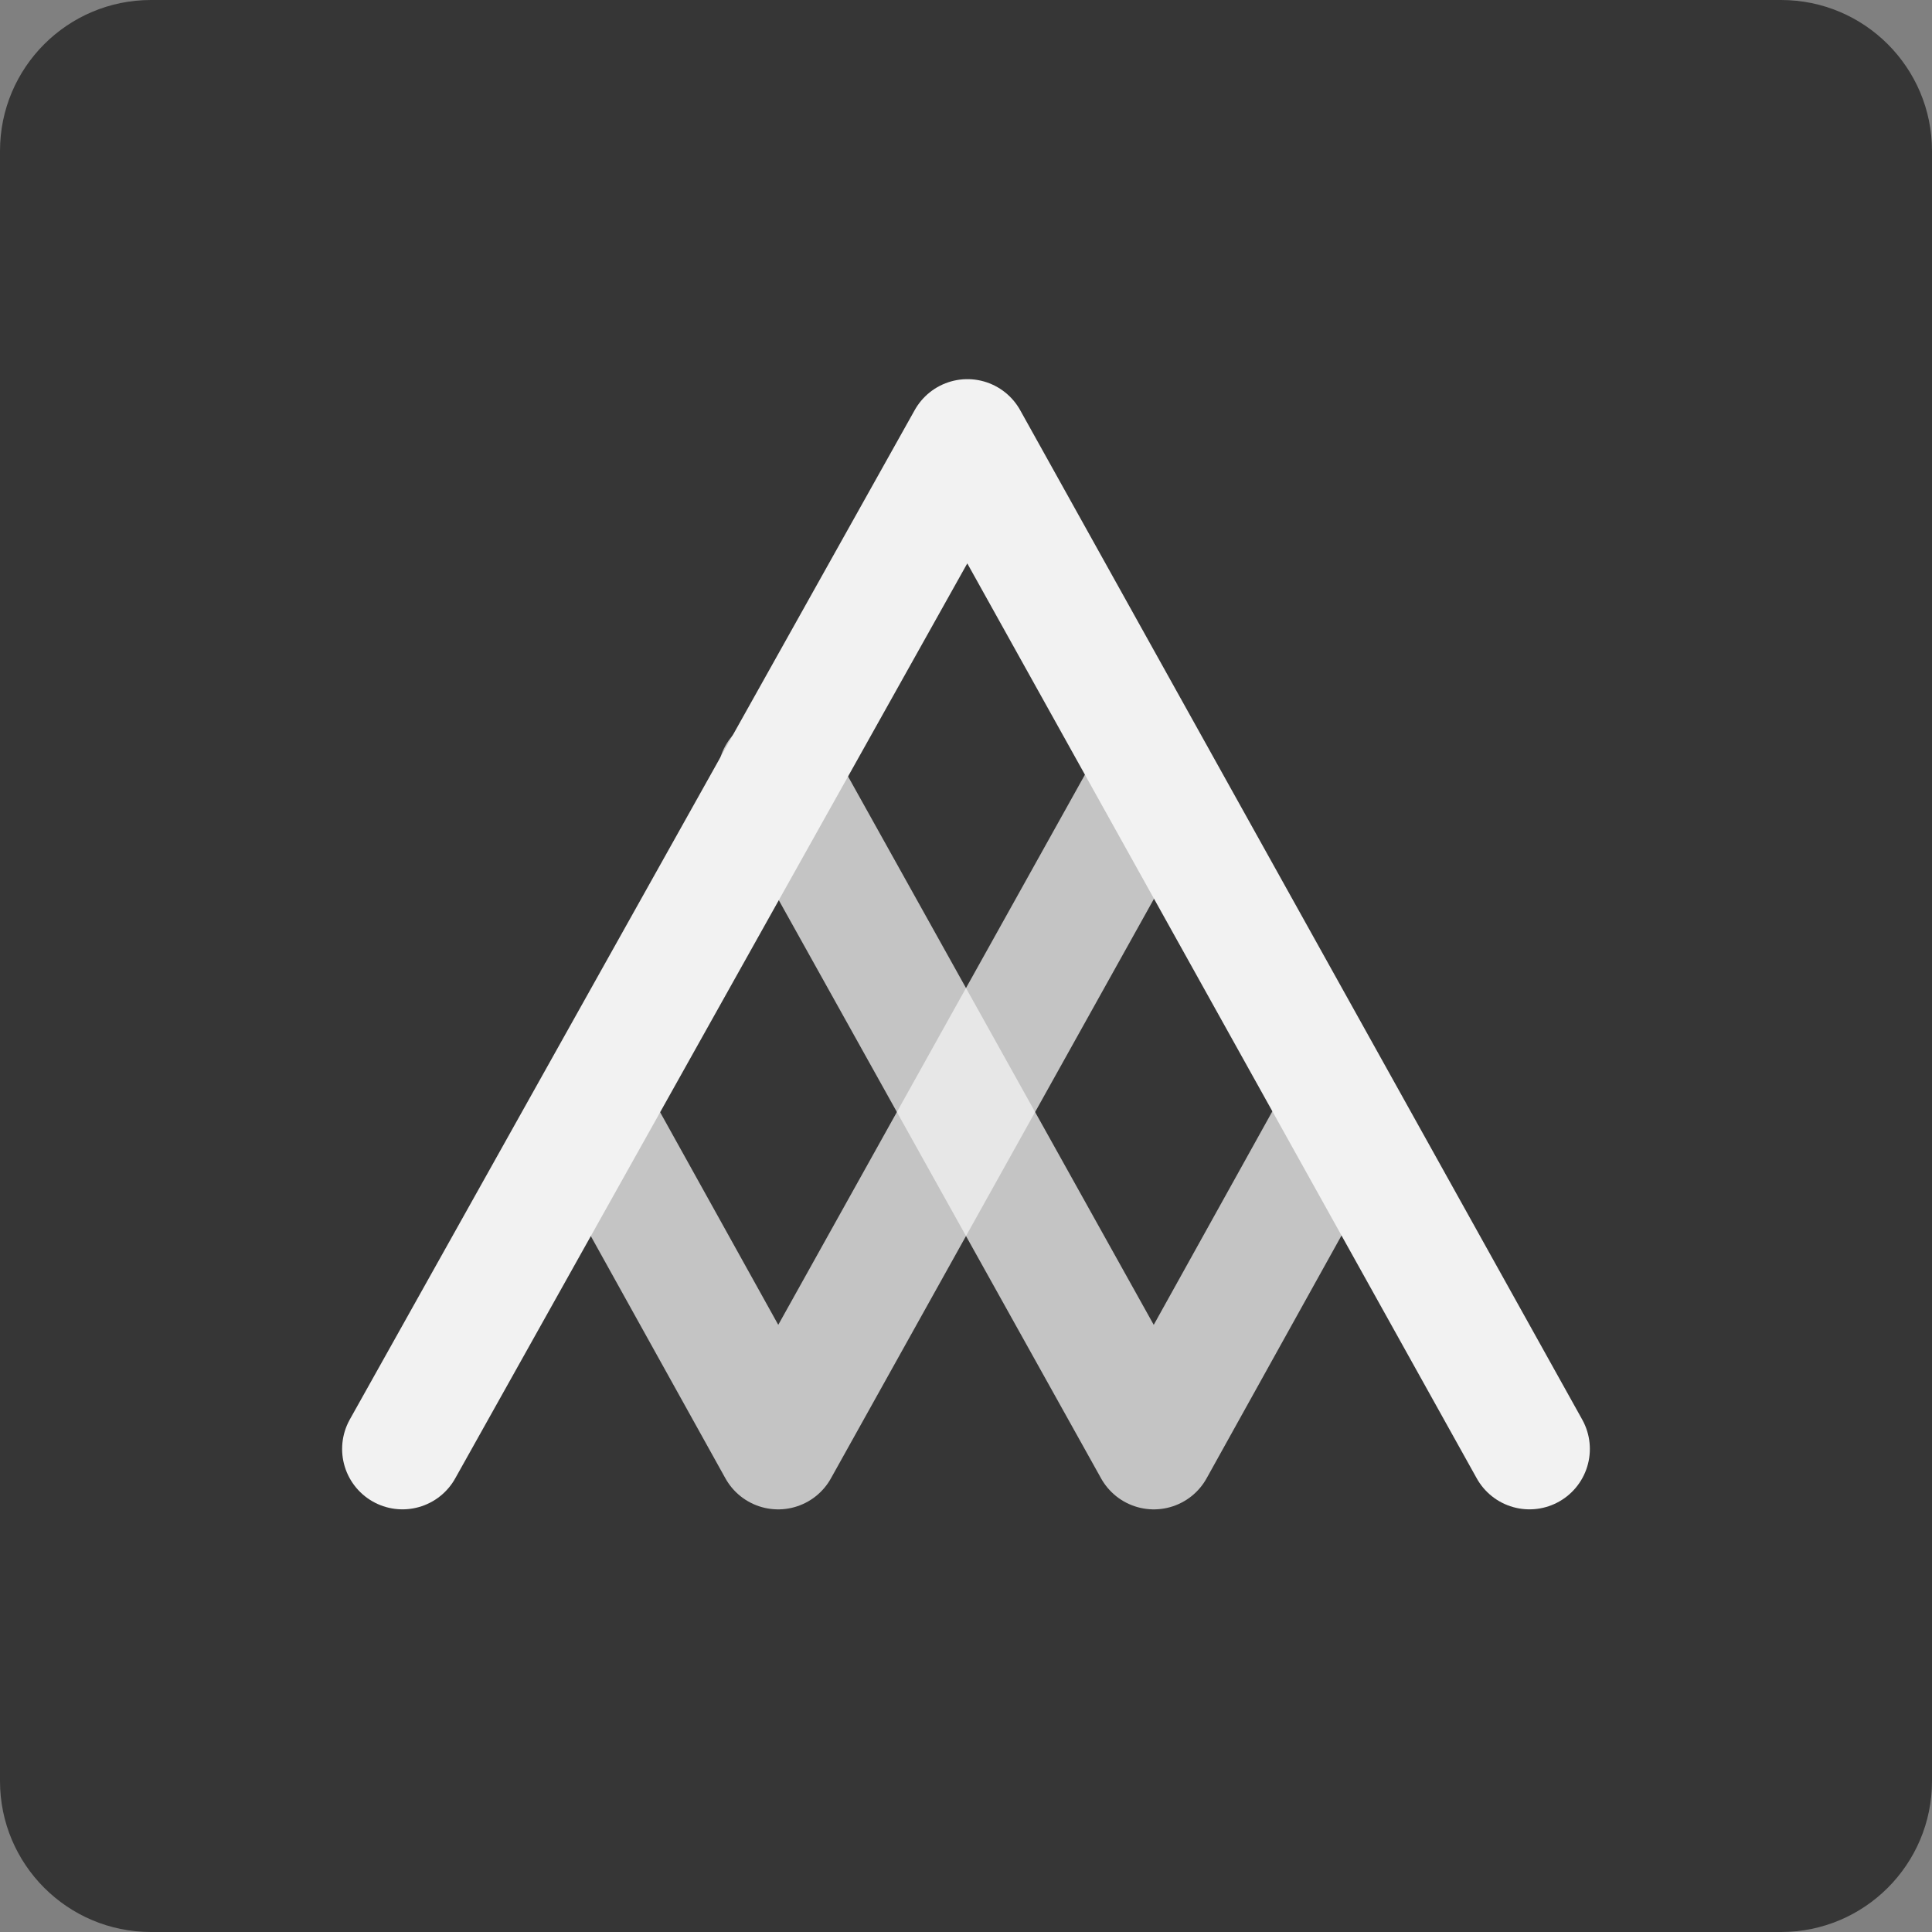 <?xml version="1.0" encoding="UTF-8"?>
<svg width="64px" height="64px" viewBox="0 0 64 64" version="1.1" xmlns="http://www.w3.org/2000/svg" xmlns:xlink="http://www.w3.org/1999/xlink">
    <rect x="0" y="0" width="64" height="64" fill="#808080" stroke="none"/>
    <title>FF</title>
    <g id="Page-1" stroke="none" stroke-width="1" fill="none" fill-rule="evenodd">
        <g id="FF">
            <path d="M59,64 L5,64 C2.239,64 0,61.761 0,59 L0,5 C0,2.239 2.239,0 5,0 L59,0 C61.761,0 64,2.239 64,5 L64,59 C64,61.761 61.761,64 59,64" id="Fill-1" fill="#363636" fill-rule="nonzero"></path>
            <polyline id="Stroke-3" stroke="#F2F2F2" stroke-width="4" opacity="0.75" stroke-linecap="round" stroke-linejoin="round" points="44.397 36.885 38.222 48 25.778 25.675"></polyline>
            <polyline id="Stroke-5" stroke="#F2F2F2" stroke-width="4" opacity="0.75" stroke-linecap="round" stroke-linejoin="round" points="19.603 36.885 25.778 48 38.222 25.675"></polyline>
            <polyline id="Stroke-7" stroke="#F2F2F2" stroke-width="4" stroke-linecap="round" stroke-linejoin="round" points="13.333 47.999 32.047 14.56 50.666 47.999"></polyline>
        </g>
    </g>
</svg>